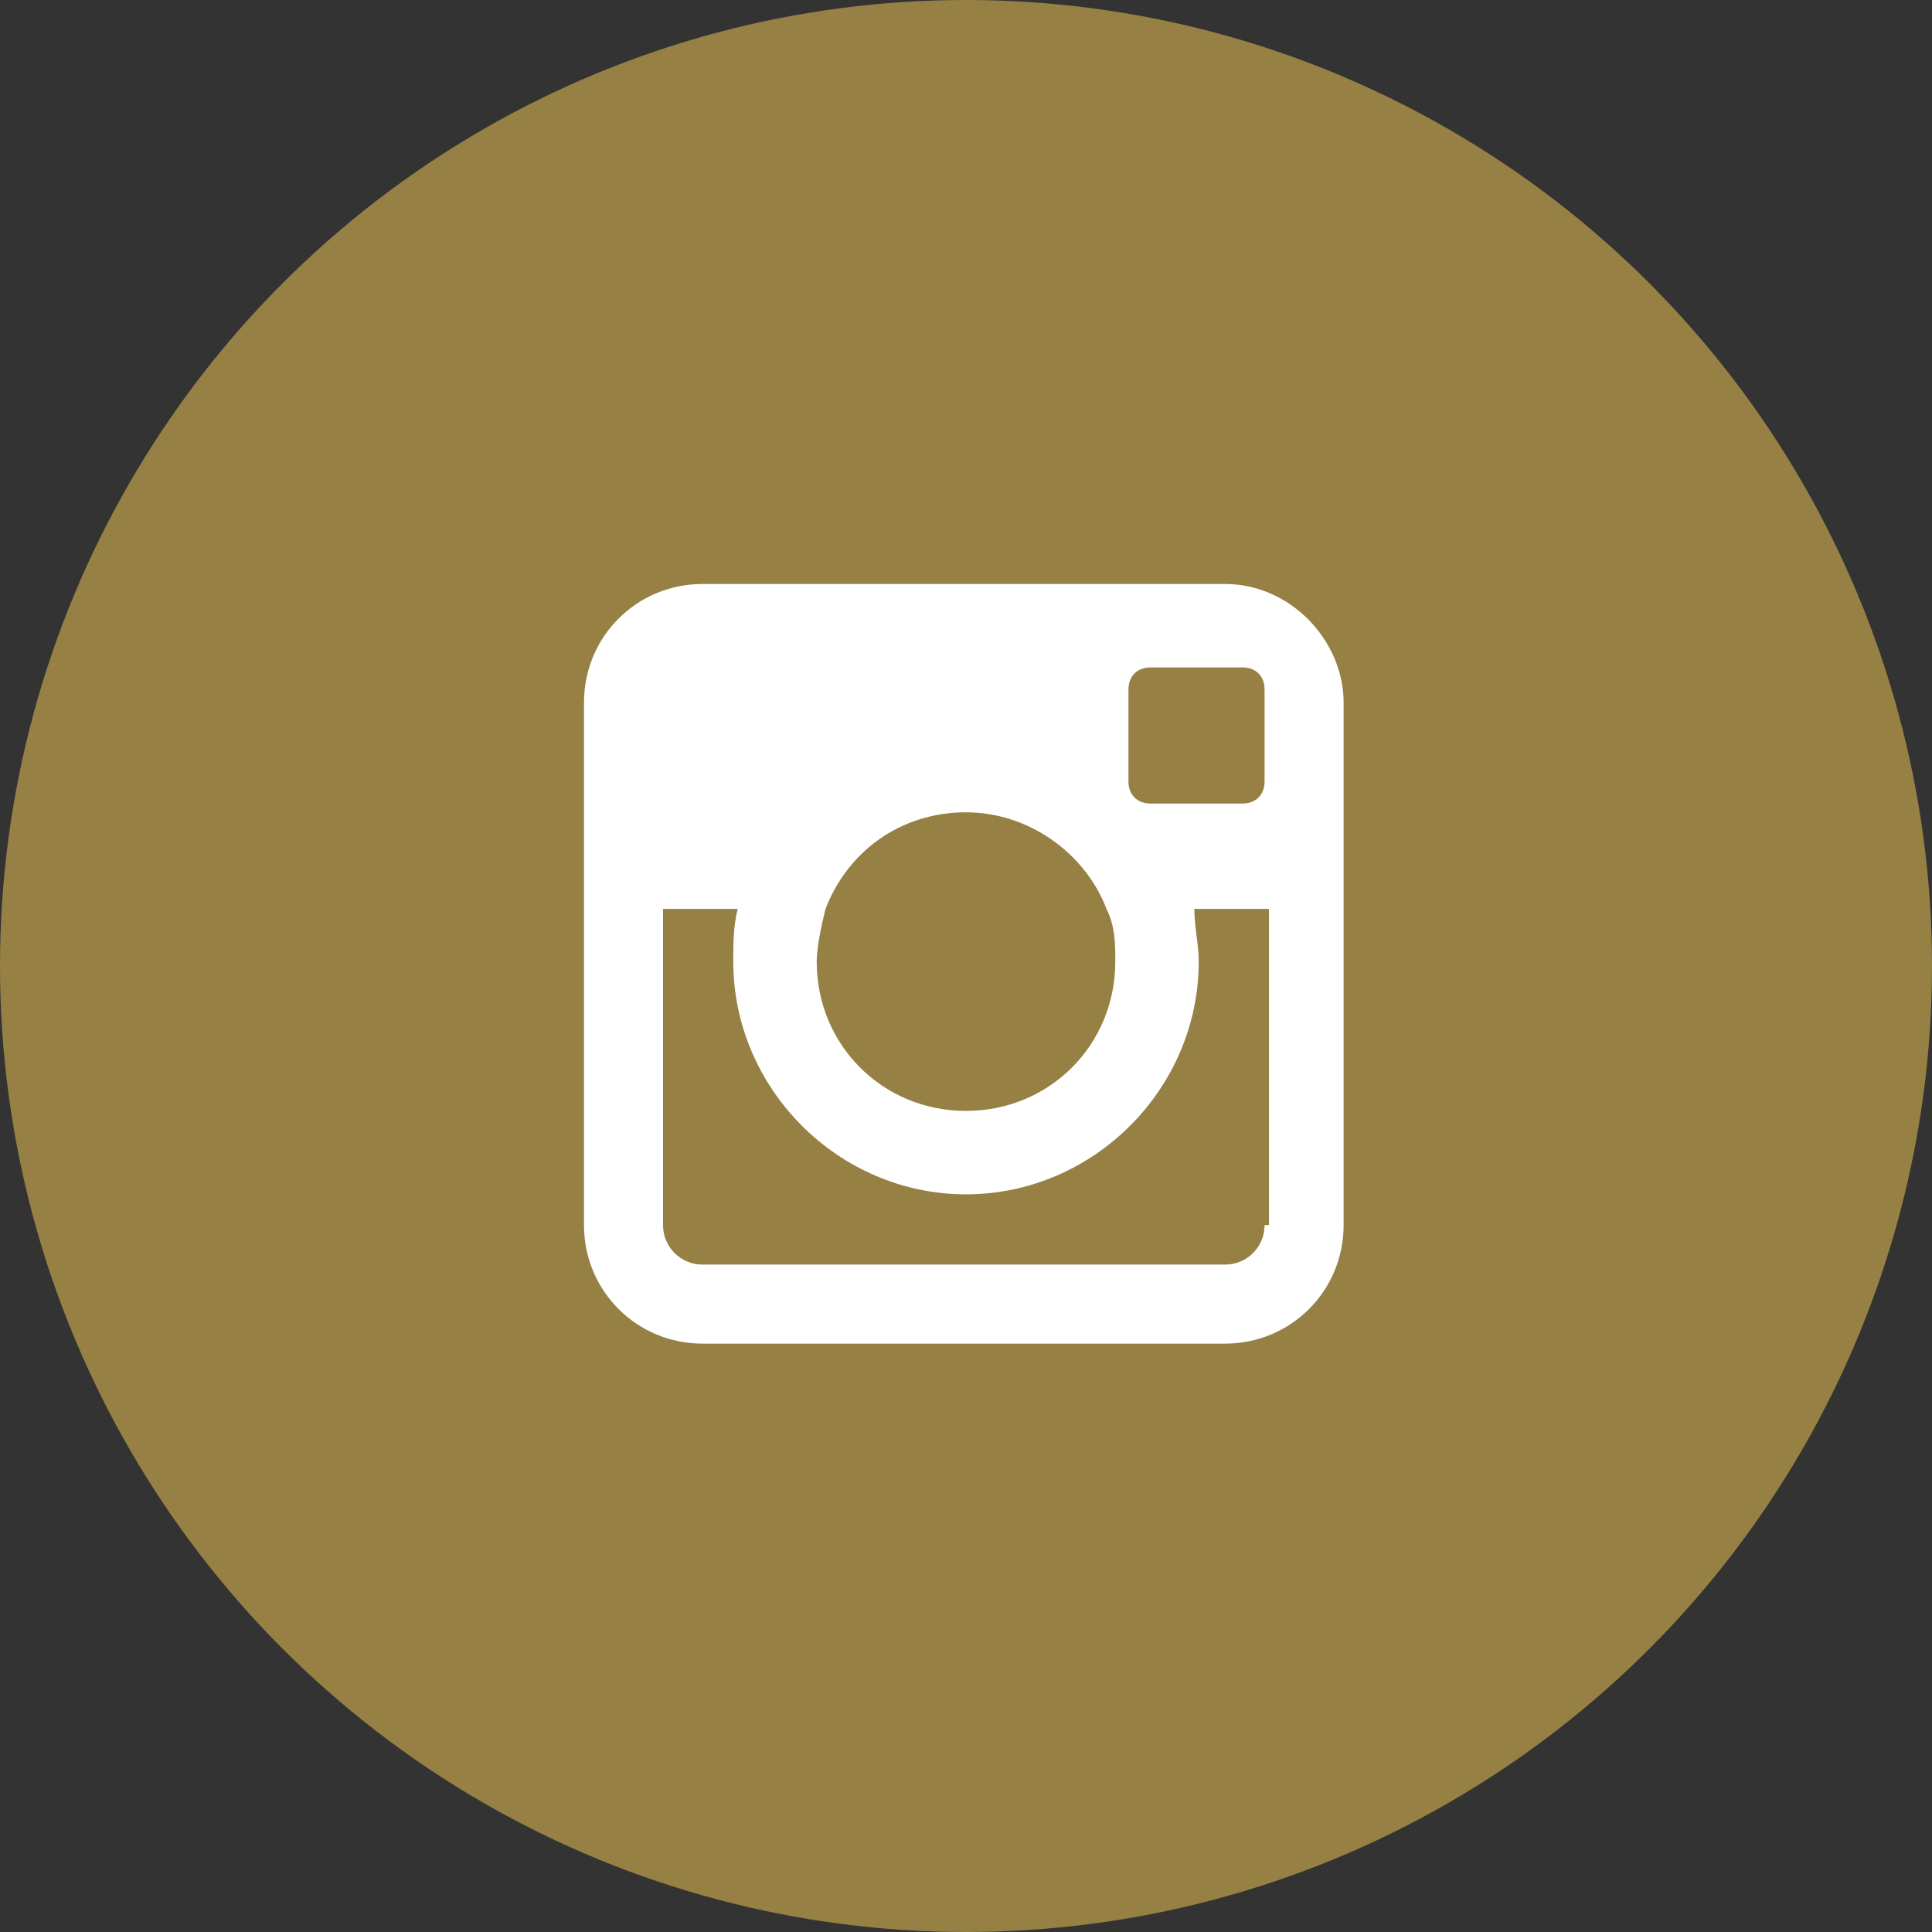 <?xml version="1.0" encoding="utf-8"?>
<!-- Generator: Adobe Illustrator 19.2.1, SVG Export Plug-In . SVG Version: 6.00 Build 0)  -->
<svg version="1.1" id="Layer_1" xmlns="http://www.w3.org/2000/svg" xmlns:xlink="http://www.w3.org/1999/xlink" x="0px" y="0px"
	 width="44px" height="44px" viewBox="0 0 44 44" enable-background="new 0 0 44 44" xml:space="preserve">
<rect x="0" y="0" width="44" height="44" fill="#333333" stroke="none"/>
<g>
	<g>
		<circle fill="#968043" cx="22" cy="22" r="22"/>
		<path fill-rule="evenodd" clip-rule="evenodd" fill="#FFFFFF" d="M27.9,13.3H16c-1.5,0-2.7,1.2-2.7,2.7v11.9
			c0,1.5,1.2,2.7,2.7,2.7h11.9c1.5,0,2.7-1.2,2.7-2.7V16C30.6,14.6,29.4,13.3,27.9,13.3z M25.7,15.7c0-0.3,0.2-0.5,0.5-0.5h2.1
			c0.3,0,0.5,0.2,0.5,0.5v2.1c0,0.3-0.2,0.5-0.5,0.5h-2.1c-0.3,0-0.5-0.2-0.5-0.5V15.7z M18.8,20.7c0.5-1.3,1.7-2.2,3.2-2.2
			c1.4,0,2.7,0.9,3.2,2.2c0.2,0.4,0.2,0.8,0.2,1.2c0,1.9-1.5,3.4-3.4,3.4c-1.9,0-3.4-1.5-3.4-3.4C18.6,21.6,18.7,21.1,18.8,20.7z
			 M28.8,27.9c0,0.5-0.4,0.9-0.9,0.9H16c-0.5,0-0.9-0.4-0.9-0.9v-7.2h1.7c-0.1,0.4-0.1,0.8-0.1,1.2c0,2.9,2.4,5.3,5.3,5.3
			c2.9,0,5.3-2.4,5.3-5.3c0-0.4-0.1-0.8-0.1-1.2h1.7V27.9z"/>
	</g>
</g>
<g>
</g>
<g>
</g>
<g>
</g>
<g>
</g>
<g>
</g>
<g>
</g>
<g>
</g>
<g>
</g>
<g>
</g>
<g>
</g>
<g>
</g>
<g>
</g>
<g>
</g>
<g>
</g>
<g>
</g>
</svg>
